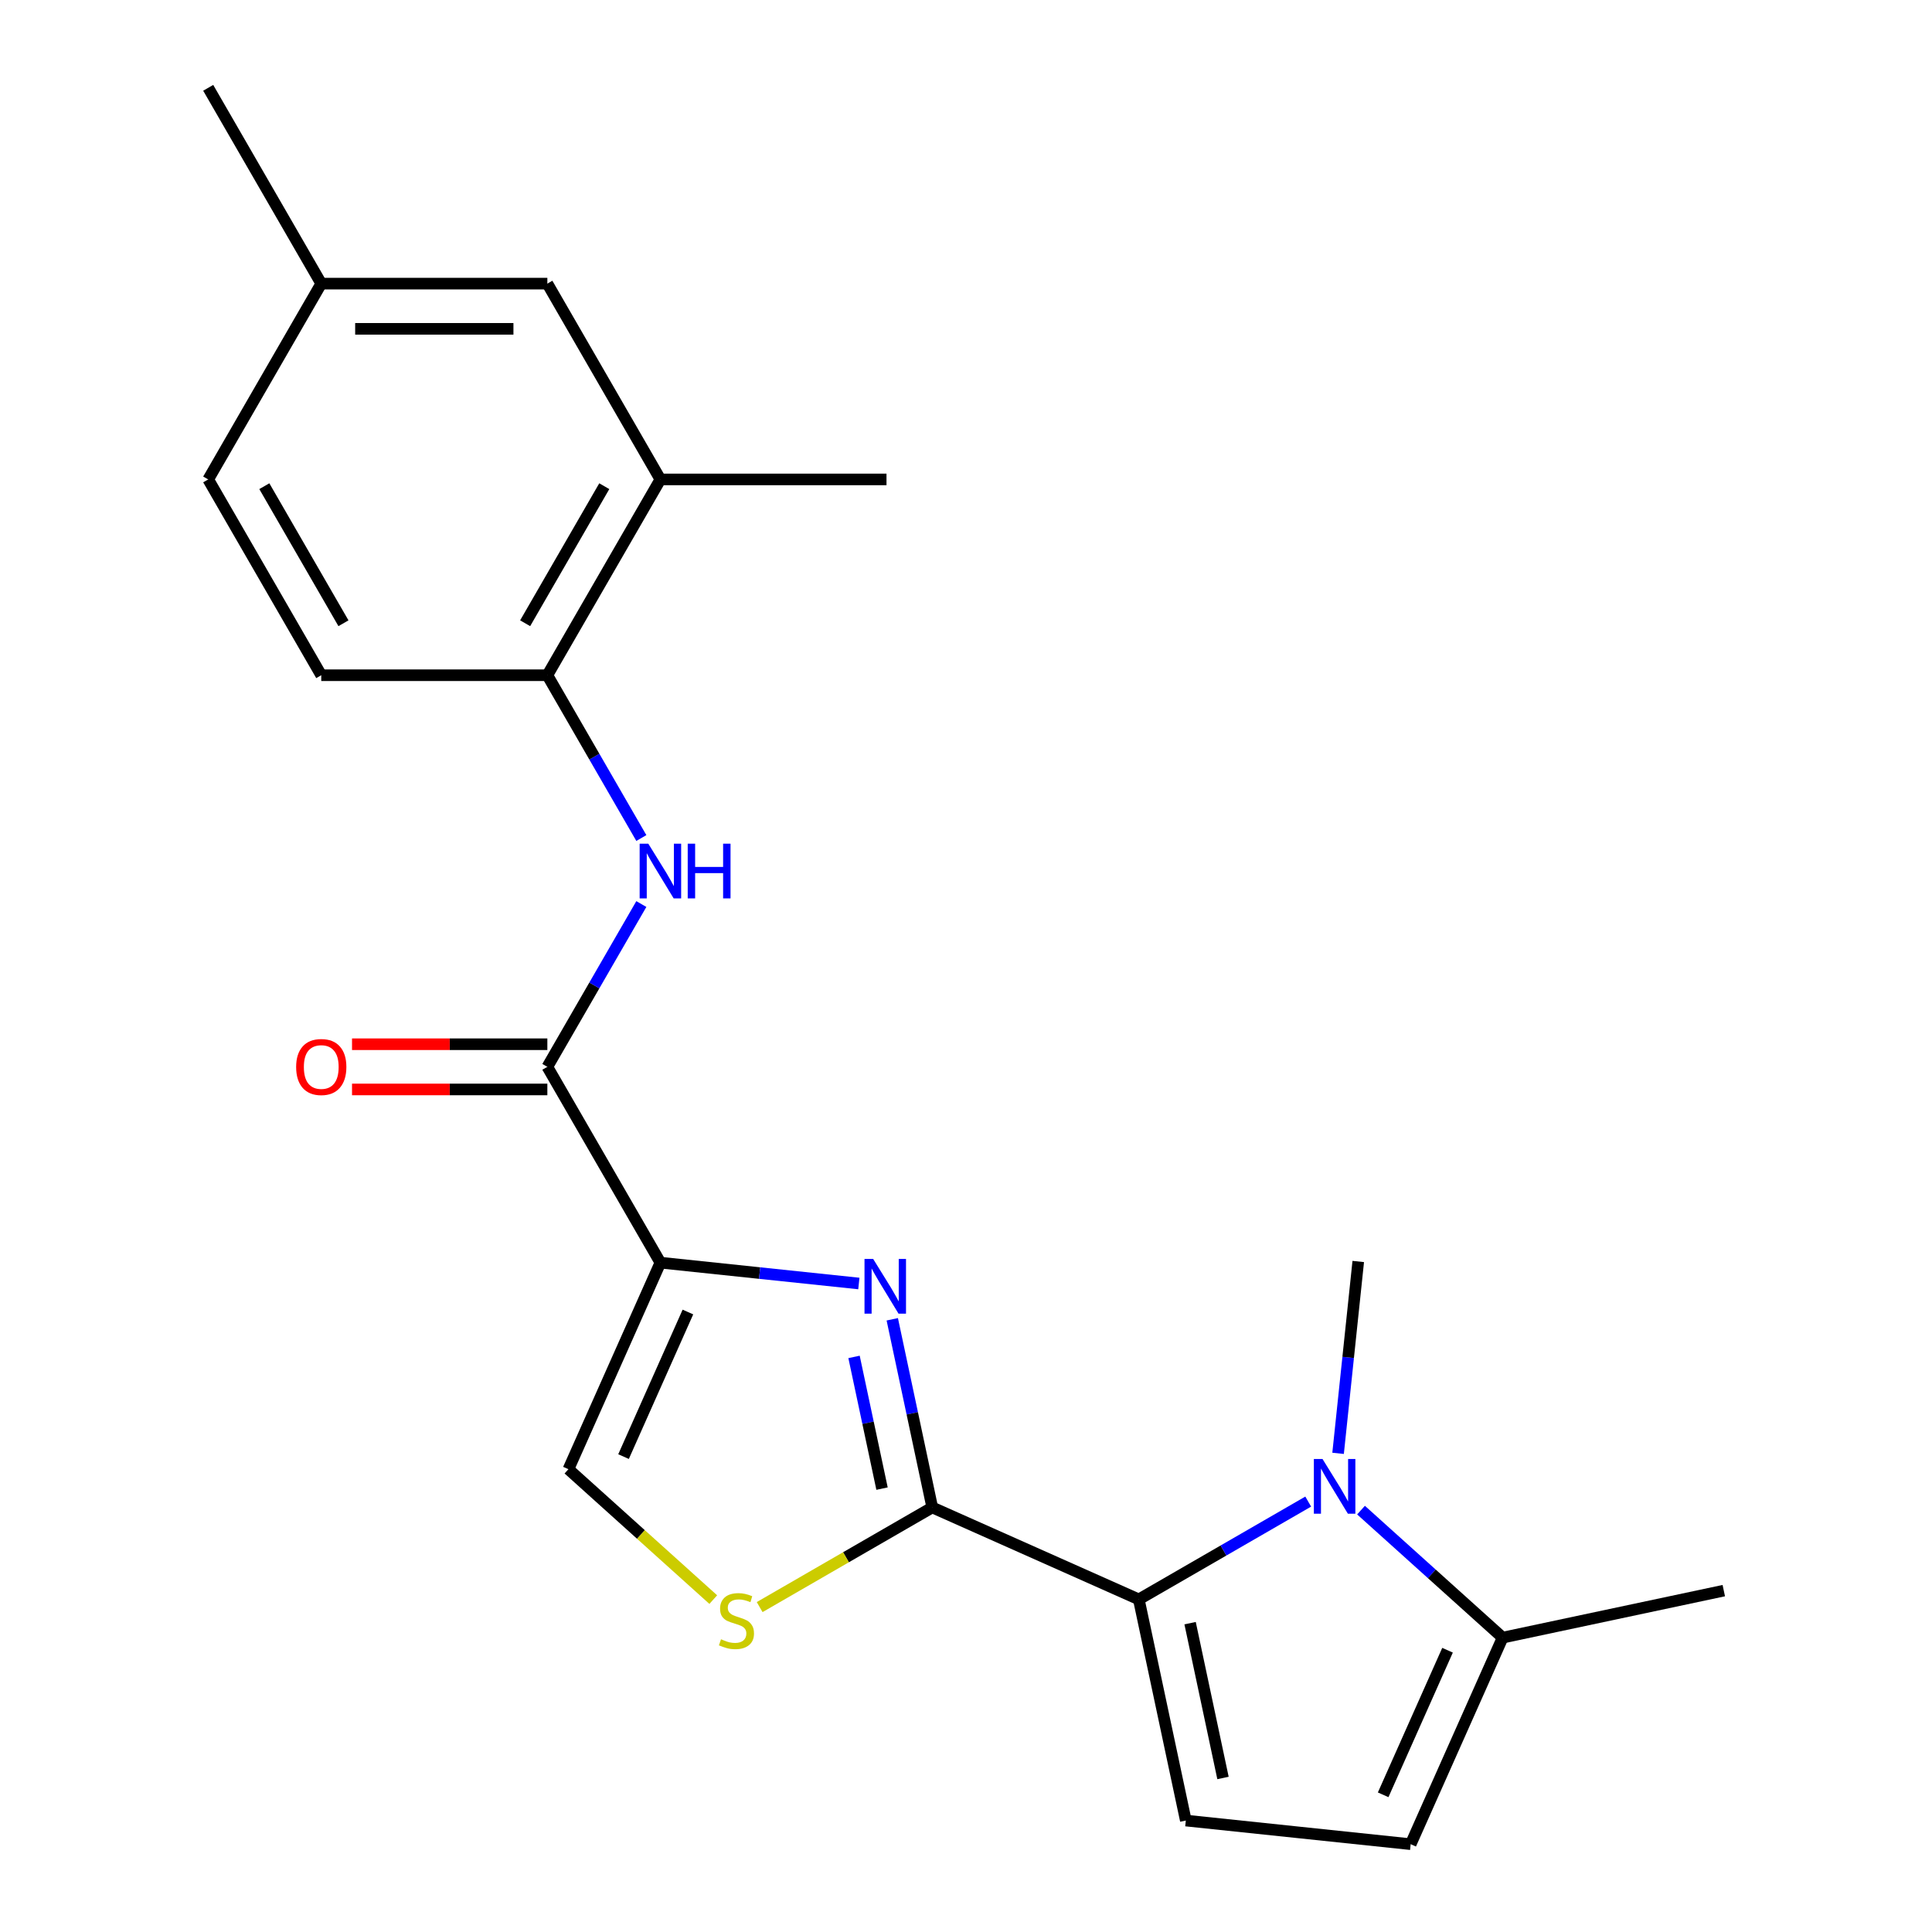 <?xml version='1.0' encoding='iso-8859-1'?>
<svg version='1.1' baseProfile='full'
              xmlns='http://www.w3.org/2000/svg'
                      xmlns:rdkit='http://www.rdkit.org/xml'
                      xmlns:xlink='http://www.w3.org/1999/xlink'
                  xml:space='preserve'
width='1000px' height='1000px' viewBox='0 0 1000 1000'>
<!-- END OF HEADER -->
<rect style='opacity:1.0;fill:#FFFFFF;stroke:none' width='1000' height='1000' x='0' y='0'> </rect>
<path class='bond-0' d='M 341.821,653.543 L 393.181,658.941' style='fill:none;fill-rule:evenodd;stroke:#000000;stroke-width:6px;stroke-linecap:butt;stroke-linejoin:miter;stroke-opacity:1' />
<path class='bond-0' d='M 393.181,658.941 L 444.541,664.339' style='fill:none;fill-rule:evenodd;stroke:#0000FF;stroke-width:6px;stroke-linecap:butt;stroke-linejoin:miter;stroke-opacity:1' />
<path class='bond-4' d='M 341.821,653.543 L 283.308,552.195' style='fill:none;fill-rule:evenodd;stroke:#000000;stroke-width:6px;stroke-linecap:butt;stroke-linejoin:miter;stroke-opacity:1' />
<path class='bond-7' d='M 341.821,653.543 L 294.222,760.452' style='fill:none;fill-rule:evenodd;stroke:#000000;stroke-width:6px;stroke-linecap:butt;stroke-linejoin:miter;stroke-opacity:1' />
<path class='bond-7' d='M 356.063,679.099 L 322.744,753.935' style='fill:none;fill-rule:evenodd;stroke:#000000;stroke-width:6px;stroke-linecap:butt;stroke-linejoin:miter;stroke-opacity:1' />
<path class='bond-1' d='M 461.838,682.861 L 472.188,731.553' style='fill:none;fill-rule:evenodd;stroke:#0000FF;stroke-width:6px;stroke-linecap:butt;stroke-linejoin:miter;stroke-opacity:1' />
<path class='bond-1' d='M 472.188,731.553 L 482.538,780.245' style='fill:none;fill-rule:evenodd;stroke:#000000;stroke-width:6px;stroke-linecap:butt;stroke-linejoin:miter;stroke-opacity:1' />
<path class='bond-1' d='M 442.049,702.335 L 449.294,736.419' style='fill:none;fill-rule:evenodd;stroke:#0000FF;stroke-width:6px;stroke-linecap:butt;stroke-linejoin:miter;stroke-opacity:1' />
<path class='bond-1' d='M 449.294,736.419 L 456.539,770.503' style='fill:none;fill-rule:evenodd;stroke:#000000;stroke-width:6px;stroke-linecap:butt;stroke-linejoin:miter;stroke-opacity:1' />
<path class='bond-2' d='M 482.538,780.245 L 589.447,827.844' style='fill:none;fill-rule:evenodd;stroke:#000000;stroke-width:6px;stroke-linecap:butt;stroke-linejoin:miter;stroke-opacity:1' />
<path class='bond-22' d='M 482.538,780.245 L 437.867,806.035' style='fill:none;fill-rule:evenodd;stroke:#000000;stroke-width:6px;stroke-linecap:butt;stroke-linejoin:miter;stroke-opacity:1' />
<path class='bond-22' d='M 437.867,806.035 L 393.196,831.826' style='fill:none;fill-rule:evenodd;stroke:#CCCC00;stroke-width:6px;stroke-linecap:butt;stroke-linejoin:miter;stroke-opacity:1' />
<path class='bond-3' d='M 589.447,827.844 L 633.288,802.532' style='fill:none;fill-rule:evenodd;stroke:#000000;stroke-width:6px;stroke-linecap:butt;stroke-linejoin:miter;stroke-opacity:1' />
<path class='bond-3' d='M 633.288,802.532 L 677.129,777.22' style='fill:none;fill-rule:evenodd;stroke:#0000FF;stroke-width:6px;stroke-linecap:butt;stroke-linejoin:miter;stroke-opacity:1' />
<path class='bond-6' d='M 589.447,827.844 L 613.778,942.313' style='fill:none;fill-rule:evenodd;stroke:#000000;stroke-width:6px;stroke-linecap:butt;stroke-linejoin:miter;stroke-opacity:1' />
<path class='bond-6' d='M 615.991,840.148 L 633.022,920.276' style='fill:none;fill-rule:evenodd;stroke:#000000;stroke-width:6px;stroke-linecap:butt;stroke-linejoin:miter;stroke-opacity:1' />
<path class='bond-9' d='M 704.461,781.635 L 741.112,814.636' style='fill:none;fill-rule:evenodd;stroke:#0000FF;stroke-width:6px;stroke-linecap:butt;stroke-linejoin:miter;stroke-opacity:1' />
<path class='bond-9' d='M 741.112,814.636 L 777.763,847.636' style='fill:none;fill-rule:evenodd;stroke:#000000;stroke-width:6px;stroke-linecap:butt;stroke-linejoin:miter;stroke-opacity:1' />
<path class='bond-16' d='M 692.591,752.245 L 697.809,702.595' style='fill:none;fill-rule:evenodd;stroke:#0000FF;stroke-width:6px;stroke-linecap:butt;stroke-linejoin:miter;stroke-opacity:1' />
<path class='bond-16' d='M 697.809,702.595 L 703.028,652.945' style='fill:none;fill-rule:evenodd;stroke:#000000;stroke-width:6px;stroke-linecap:butt;stroke-linejoin:miter;stroke-opacity:1' />
<path class='bond-8' d='M 283.308,552.195 L 307.632,510.063' style='fill:none;fill-rule:evenodd;stroke:#000000;stroke-width:6px;stroke-linecap:butt;stroke-linejoin:miter;stroke-opacity:1' />
<path class='bond-8' d='M 307.632,510.063 L 331.957,467.932' style='fill:none;fill-rule:evenodd;stroke:#0000FF;stroke-width:6px;stroke-linecap:butt;stroke-linejoin:miter;stroke-opacity:1' />
<path class='bond-13' d='M 283.308,540.492 L 232.757,540.492' style='fill:none;fill-rule:evenodd;stroke:#000000;stroke-width:6px;stroke-linecap:butt;stroke-linejoin:miter;stroke-opacity:1' />
<path class='bond-13' d='M 232.757,540.492 L 182.207,540.492' style='fill:none;fill-rule:evenodd;stroke:#FF0000;stroke-width:6px;stroke-linecap:butt;stroke-linejoin:miter;stroke-opacity:1' />
<path class='bond-13' d='M 283.308,563.897 L 232.757,563.897' style='fill:none;fill-rule:evenodd;stroke:#000000;stroke-width:6px;stroke-linecap:butt;stroke-linejoin:miter;stroke-opacity:1' />
<path class='bond-13' d='M 232.757,563.897 L 182.207,563.897' style='fill:none;fill-rule:evenodd;stroke:#FF0000;stroke-width:6px;stroke-linecap:butt;stroke-linejoin:miter;stroke-opacity:1' />
<path class='bond-5' d='M 369.184,827.948 L 331.703,794.2' style='fill:none;fill-rule:evenodd;stroke:#CCCC00;stroke-width:6px;stroke-linecap:butt;stroke-linejoin:miter;stroke-opacity:1' />
<path class='bond-5' d='M 331.703,794.2 L 294.222,760.452' style='fill:none;fill-rule:evenodd;stroke:#000000;stroke-width:6px;stroke-linecap:butt;stroke-linejoin:miter;stroke-opacity:1' />
<path class='bond-10' d='M 613.778,942.313 L 730.164,954.545' style='fill:none;fill-rule:evenodd;stroke:#000000;stroke-width:6px;stroke-linecap:butt;stroke-linejoin:miter;stroke-opacity:1' />
<path class='bond-11' d='M 331.957,433.761 L 307.632,391.63' style='fill:none;fill-rule:evenodd;stroke:#0000FF;stroke-width:6px;stroke-linecap:butt;stroke-linejoin:miter;stroke-opacity:1' />
<path class='bond-11' d='M 307.632,391.63 L 283.308,349.499' style='fill:none;fill-rule:evenodd;stroke:#000000;stroke-width:6px;stroke-linecap:butt;stroke-linejoin:miter;stroke-opacity:1' />
<path class='bond-19' d='M 777.763,847.636 L 892.232,823.305' style='fill:none;fill-rule:evenodd;stroke:#000000;stroke-width:6px;stroke-linecap:butt;stroke-linejoin:miter;stroke-opacity:1' />
<path class='bond-23' d='M 777.763,847.636 L 730.164,954.545' style='fill:none;fill-rule:evenodd;stroke:#000000;stroke-width:6px;stroke-linecap:butt;stroke-linejoin:miter;stroke-opacity:1' />
<path class='bond-23' d='M 749.241,854.153 L 715.922,928.989' style='fill:none;fill-rule:evenodd;stroke:#000000;stroke-width:6px;stroke-linecap:butt;stroke-linejoin:miter;stroke-opacity:1' />
<path class='bond-12' d='M 283.308,349.499 L 341.821,248.151' style='fill:none;fill-rule:evenodd;stroke:#000000;stroke-width:6px;stroke-linecap:butt;stroke-linejoin:miter;stroke-opacity:1' />
<path class='bond-12' d='M 271.815,322.594 L 312.775,251.65' style='fill:none;fill-rule:evenodd;stroke:#000000;stroke-width:6px;stroke-linecap:butt;stroke-linejoin:miter;stroke-opacity:1' />
<path class='bond-15' d='M 283.308,349.499 L 166.281,349.499' style='fill:none;fill-rule:evenodd;stroke:#000000;stroke-width:6px;stroke-linecap:butt;stroke-linejoin:miter;stroke-opacity:1' />
<path class='bond-14' d='M 341.821,248.151 L 283.308,146.803' style='fill:none;fill-rule:evenodd;stroke:#000000;stroke-width:6px;stroke-linecap:butt;stroke-linejoin:miter;stroke-opacity:1' />
<path class='bond-20' d='M 341.821,248.151 L 458.848,248.151' style='fill:none;fill-rule:evenodd;stroke:#000000;stroke-width:6px;stroke-linecap:butt;stroke-linejoin:miter;stroke-opacity:1' />
<path class='bond-24' d='M 283.308,146.803 L 166.281,146.803' style='fill:none;fill-rule:evenodd;stroke:#000000;stroke-width:6px;stroke-linecap:butt;stroke-linejoin:miter;stroke-opacity:1' />
<path class='bond-24' d='M 265.754,170.208 L 183.835,170.208' style='fill:none;fill-rule:evenodd;stroke:#000000;stroke-width:6px;stroke-linecap:butt;stroke-linejoin:miter;stroke-opacity:1' />
<path class='bond-18' d='M 166.281,349.499 L 107.768,248.151' style='fill:none;fill-rule:evenodd;stroke:#000000;stroke-width:6px;stroke-linecap:butt;stroke-linejoin:miter;stroke-opacity:1' />
<path class='bond-18' d='M 177.774,322.594 L 136.815,251.65' style='fill:none;fill-rule:evenodd;stroke:#000000;stroke-width:6px;stroke-linecap:butt;stroke-linejoin:miter;stroke-opacity:1' />
<path class='bond-17' d='M 166.281,146.803 L 107.768,248.151' style='fill:none;fill-rule:evenodd;stroke:#000000;stroke-width:6px;stroke-linecap:butt;stroke-linejoin:miter;stroke-opacity:1' />
<path class='bond-21' d='M 166.281,146.803 L 107.768,45.455' style='fill:none;fill-rule:evenodd;stroke:#000000;stroke-width:6px;stroke-linecap:butt;stroke-linejoin:miter;stroke-opacity:1' />
<path  class='atom-1' d='M 451.947 651.615
L 461.227 666.615
Q 462.147 668.095, 463.627 670.775
Q 465.107 673.455, 465.187 673.615
L 465.187 651.615
L 468.947 651.615
L 468.947 679.935
L 465.067 679.935
L 455.107 663.535
Q 453.947 661.615, 452.707 659.415
Q 451.507 657.215, 451.147 656.535
L 451.147 679.935
L 447.467 679.935
L 447.467 651.615
L 451.947 651.615
' fill='#0000FF'/>
<path  class='atom-4' d='M 684.535 755.17
L 693.815 770.17
Q 694.735 771.65, 696.215 774.33
Q 697.695 777.01, 697.775 777.17
L 697.775 755.17
L 701.535 755.17
L 701.535 783.49
L 697.655 783.49
L 687.695 767.09
Q 686.535 765.17, 685.295 762.97
Q 684.095 760.77, 683.735 760.09
L 683.735 783.49
L 680.055 783.49
L 680.055 755.17
L 684.535 755.17
' fill='#0000FF'/>
<path  class='atom-6' d='M 373.19 848.478
Q 373.51 848.598, 374.83 849.158
Q 376.15 849.718, 377.59 850.078
Q 379.07 850.398, 380.51 850.398
Q 383.19 850.398, 384.75 849.118
Q 386.31 847.798, 386.31 845.518
Q 386.31 843.958, 385.51 842.998
Q 384.75 842.038, 383.55 841.518
Q 382.35 840.998, 380.35 840.398
Q 377.83 839.638, 376.31 838.918
Q 374.83 838.198, 373.75 836.678
Q 372.71 835.158, 372.71 832.598
Q 372.71 829.038, 375.11 826.838
Q 377.55 824.638, 382.35 824.638
Q 385.63 824.638, 389.35 826.198
L 388.43 829.278
Q 385.03 827.878, 382.47 827.878
Q 379.71 827.878, 378.19 829.038
Q 376.67 830.158, 376.71 832.118
Q 376.71 833.638, 377.47 834.558
Q 378.27 835.478, 379.39 835.998
Q 380.55 836.518, 382.47 837.118
Q 385.03 837.918, 386.55 838.718
Q 388.07 839.518, 389.15 841.158
Q 390.27 842.758, 390.27 845.518
Q 390.27 849.438, 387.63 851.558
Q 385.03 853.638, 380.67 853.638
Q 378.15 853.638, 376.23 853.078
Q 374.35 852.558, 372.11 851.638
L 373.19 848.478
' fill='#CCCC00'/>
<path  class='atom-9' d='M 335.561 436.687
L 344.841 451.687
Q 345.761 453.167, 347.241 455.847
Q 348.721 458.527, 348.801 458.687
L 348.801 436.687
L 352.561 436.687
L 352.561 465.007
L 348.681 465.007
L 338.721 448.607
Q 337.561 446.687, 336.321 444.487
Q 335.121 442.287, 334.761 441.607
L 334.761 465.007
L 331.081 465.007
L 331.081 436.687
L 335.561 436.687
' fill='#0000FF'/>
<path  class='atom-9' d='M 355.961 436.687
L 359.801 436.687
L 359.801 448.727
L 374.281 448.727
L 374.281 436.687
L 378.121 436.687
L 378.121 465.007
L 374.281 465.007
L 374.281 451.927
L 359.801 451.927
L 359.801 465.007
L 355.961 465.007
L 355.961 436.687
' fill='#0000FF'/>
<path  class='atom-14' d='M 153.281 552.275
Q 153.281 545.475, 156.641 541.675
Q 160.001 537.875, 166.281 537.875
Q 172.561 537.875, 175.921 541.675
Q 179.281 545.475, 179.281 552.275
Q 179.281 559.155, 175.881 563.075
Q 172.481 566.955, 166.281 566.955
Q 160.041 566.955, 156.641 563.075
Q 153.281 559.195, 153.281 552.275
M 166.281 563.755
Q 170.601 563.755, 172.921 560.875
Q 175.281 557.955, 175.281 552.275
Q 175.281 546.715, 172.921 543.915
Q 170.601 541.075, 166.281 541.075
Q 161.961 541.075, 159.601 543.875
Q 157.281 546.675, 157.281 552.275
Q 157.281 557.995, 159.601 560.875
Q 161.961 563.755, 166.281 563.755
' fill='#FF0000'/>
</svg>
